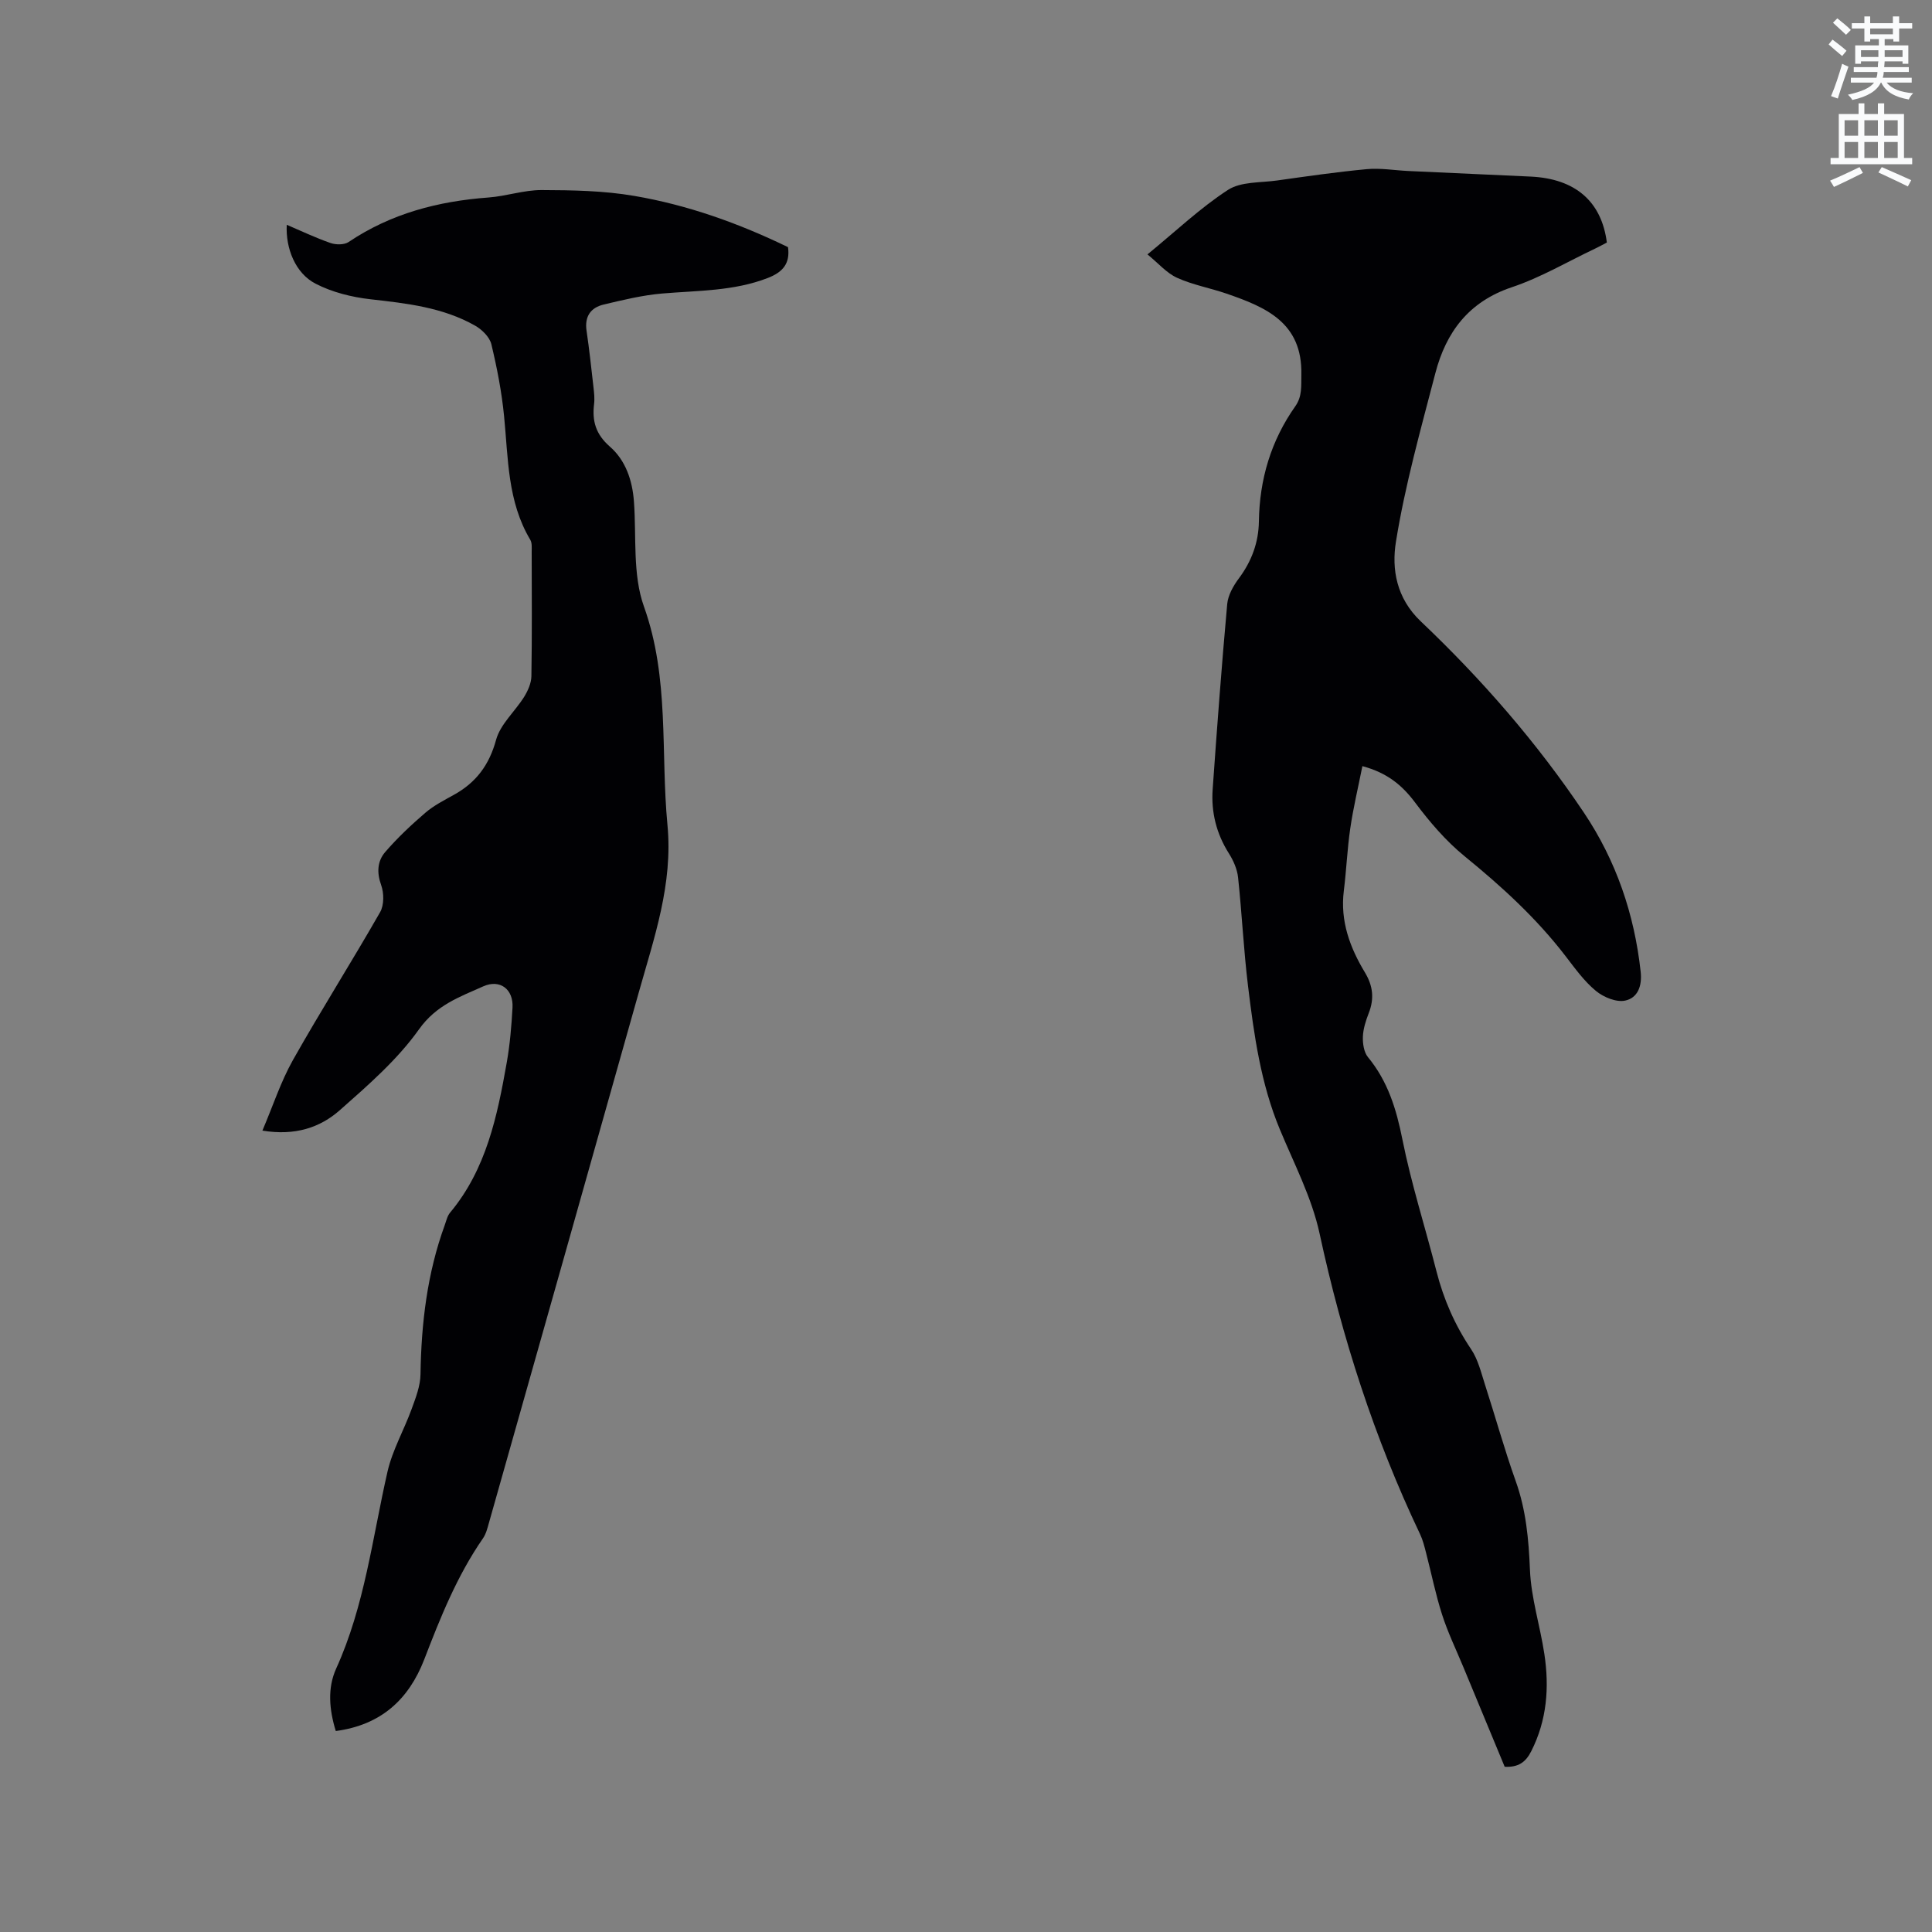 <svg enable-background="new 0 0 400 400" viewBox="0 0 400 400" xmlns="http://www.w3.org/2000/svg"><rect x="0" y="0" width="400" height="400" fill="#808080" stroke="none"/><path d="m378.6 9.2.8-1c.9.7 1.9 1.4 2.9 2.3l-.9 1.1c-1.1-.9-2-1.7-2.8-2.4zm.5 10.7c.9-2.1 1.6-4.3 2.3-6.7.4.2.8.4 1.3.6-.7 2.1-1.5 4.3-2.2 6.6zm.4-15.2.9-.9c1 .8 2 1.6 2.8 2.4l-1 1c-1-.9-1.9-1.8-2.7-2.5zm12.5-1.3h1.2v1.4h2.7v1.1h-2.7v2.7h-1.2v-.5h-1.8v1.3h4.9v3.8h-1.2v-.5h-3.7c0 .4-.1.9-.1 1.2h5.1v1h-5.2c0 .5-.1.9-.2 1.2h6v1h-5.2c1.1 1.3 2.9 2 5.5 2.2-.4.4-.7.8-.9 1.3-2.9-.5-4.8-1.6-5.7-3.5h-.1c-.8 1.7-2.7 2.9-5.9 3.6-.2-.4-.6-.8-.9-1.1 2.8-.6 4.6-1.4 5.4-2.5h-4.8v-1h5.3c.1-.3.2-.7.2-1.2h-4.9v-1h5c0-.4 0-.8.1-1.2h-3.6v.5h-1.2v-3.8h4.9v-1.3h-1.8v.5h-1.2v-2.7h-2.6v-1.1h2.6v-1.4h1.2v1.4h4.7v-1.4zm-6.7 8.4h3.6c0-.4 0-.9 0-1.4h-3.6zm1.9-4.7h4.7v-1.2h-4.7zm6.7 3.3h-3.7v1.4h3.7z" fill="#fafbfc"/><path d="m384.7 21.4h1.3v2.2h2.8v-2.2h1.3v2.2h4.1v9.1h1.7v1.3h-16.9v-1.3h1.7v-9.1h4.1v-2.2zm.3 13.2.7 1.2c-1.8.9-3.8 1.9-6 2.9-.2-.4-.5-.8-.8-1.3 2.4-1 4.4-2 6.1-2.8zm-3.1-6.5h2.8v-3.2h-2.8zm0 4.6h2.8v-3.3h-2.8zm4.1-4.6h2.8v-3.2h-2.8zm0 4.6h2.8v-3.3h-2.8zm3.6 1.9c2.1.9 4.1 1.8 6.1 2.7l-.7 1.3c-2.2-1.1-4.2-2-6.1-2.9zm3.3-9.7h-2.8v3.2h2.8zm-2.8 7.8h2.8v-3.3h-2.8z" fill="#fafbfc"/><g fill="#010104"><path d="m282.07 158.62c-.89 4.45-1.89 8.64-2.51 12.88-.63 4.29-.8 8.65-1.34 12.97-.77 6.23 1.27 11.73 4.38 16.88 1.67 2.78 1.95 5.41.79 8.39-.61 1.57-1.16 3.26-1.22 4.91-.05 1.41.21 3.2 1.05 4.22 4.12 5 5.88 10.74 7.13 17.03 1.84 9.21 4.73 18.21 7.06 27.33 1.48 5.8 3.82 11.14 7.18 16.13 1.43 2.13 2.06 4.83 2.87 7.34 2.15 6.65 4.01 13.39 6.36 19.97 2.14 5.99 2.68 12.05 2.94 18.36.24 5.83 2.1 11.57 2.98 17.39 1.05 6.93.55 13.69-2.7 20.13-1.17 2.32-2.69 3.38-5.51 3.24-2.82-6.79-5.69-13.71-8.55-20.62-1.5-3.62-3.22-7.17-4.41-10.88-1.35-4.19-2.21-8.53-3.32-12.8-.34-1.32-.67-2.66-1.25-3.88-9.46-19.89-16.14-40.65-20.79-62.2-1.61-7.45-5.28-14.47-8.24-21.6-3.96-9.52-5.35-19.59-6.58-29.67-.91-7.46-1.26-15-2.06-22.47-.18-1.71-.96-3.49-1.89-4.96-2.6-4.1-3.71-8.55-3.37-13.31.9-12.78 1.86-25.57 3.01-38.33.17-1.85 1.27-3.79 2.42-5.33 2.64-3.54 4.08-7.44 4.14-11.78.13-8.73 2.5-16.71 7.54-23.85 1.45-2.05 1.2-4.17 1.25-6.55.23-10.77-7.35-13.96-15.47-16.76-3.39-1.17-7-1.81-10.25-3.28-2.17-.98-3.87-3-6.14-4.85 5.94-4.86 10.96-9.65 16.68-13.36 2.68-1.73 6.7-1.46 10.14-1.94 6.19-.87 12.38-1.77 18.6-2.35 2.81-.26 5.68.24 8.53.38 8.46.39 16.93.76 25.39 1.16 9.21.43 14.68 5.12 15.77 13.65-.76.4-1.57.85-2.41 1.25-5.74 2.72-11.29 6.01-17.27 8.01-8.93 2.99-13.62 9.31-15.83 17.81-3.01 11.57-6.27 23.14-8.16 34.91-.9 5.6.07 11.64 5.15 16.46 12.63 11.99 24.06 25.11 33.78 39.61 6.66 9.94 10.43 20.97 11.74 32.9.34 3.04-.64 5.45-3.2 6-1.83.4-4.49-.7-6.06-2-2.42-1.99-4.32-4.65-6.26-7.17-6.04-7.88-13.27-14.48-20.95-20.73-3.87-3.16-7.23-7.1-10.24-11.12-2.7-3.6-5.78-6.14-10.9-7.52z"/><path d="m69.52 358.39c-1.37-4.46-1.75-8.9.08-12.93 5.91-13.01 7.5-27.07 10.63-40.78 1.02-4.45 3.4-8.58 4.98-12.92.85-2.33 1.82-4.8 1.85-7.22.16-10.56 1.38-20.9 5.01-30.87.32-.88.53-1.9 1.1-2.59 7.53-9.01 9.79-20.02 11.75-31.11.66-3.74.98-7.56 1.19-11.36.21-3.79-2.58-5.95-6.07-4.39-4.87 2.18-9.72 3.86-13.29 8.89-4.47 6.29-10.53 11.56-16.38 16.73-4.11 3.63-9.29 5.35-16.04 4.24 2.19-5.14 3.8-10.13 6.32-14.61 5.82-10.32 12.17-20.33 18.05-30.62.84-1.47.81-3.96.21-5.62-.94-2.62-.77-4.97.86-6.85 2.53-2.92 5.37-5.6 8.31-8.12 1.75-1.5 3.88-2.58 5.91-3.71 4.58-2.54 7.29-6.15 8.72-11.38.89-3.25 3.93-5.88 5.81-8.9.78-1.26 1.47-2.82 1.5-4.26.14-8.59.08-17.18.06-25.77 0-.83.1-1.82-.29-2.48-4.73-7.91-4.56-16.81-5.42-25.54-.49-5.03-1.46-10.03-2.64-14.95-.36-1.48-1.92-3.02-3.33-3.83-6.7-3.81-14.17-4.63-21.69-5.48-3.89-.44-7.95-1.45-11.4-3.24-4.15-2.15-6.2-7.3-5.94-12.18 3.09 1.32 6.02 2.72 9.08 3.78 1.11.38 2.82.39 3.72-.21 8.78-5.91 18.55-8.45 28.96-9.22 3.69-.27 7.33-1.55 11-1.54 6.41.02 12.9.13 19.19 1.21 11.09 1.89 21.67 5.68 31.83 10.61.47 3.41-1.11 5.19-4.18 6.38-7.08 2.75-14.52 2.59-21.89 3.22-4.07.35-8.1 1.33-12.09 2.28-2.7.64-3.99 2.48-3.55 5.43.57 3.87.99 7.77 1.43 11.66.13 1.16.27 2.35.13 3.49-.43 3.54.33 6.27 3.27 8.84 3.25 2.83 4.66 6.97 4.98 11.37.54 7.28-.31 15.09 2.07 21.73 5.33 14.87 3.43 30.15 4.87 45.23 1.17 12.26-2.78 23.41-5.97 34.78-10.29 36.58-20.65 73.14-30.99 109.71-.31 1.11-.61 2.31-1.25 3.23-5.36 7.74-8.81 16.38-12.16 25.09-3.21 8.25-8.92 13.53-18.3 14.78z"/></g></svg>